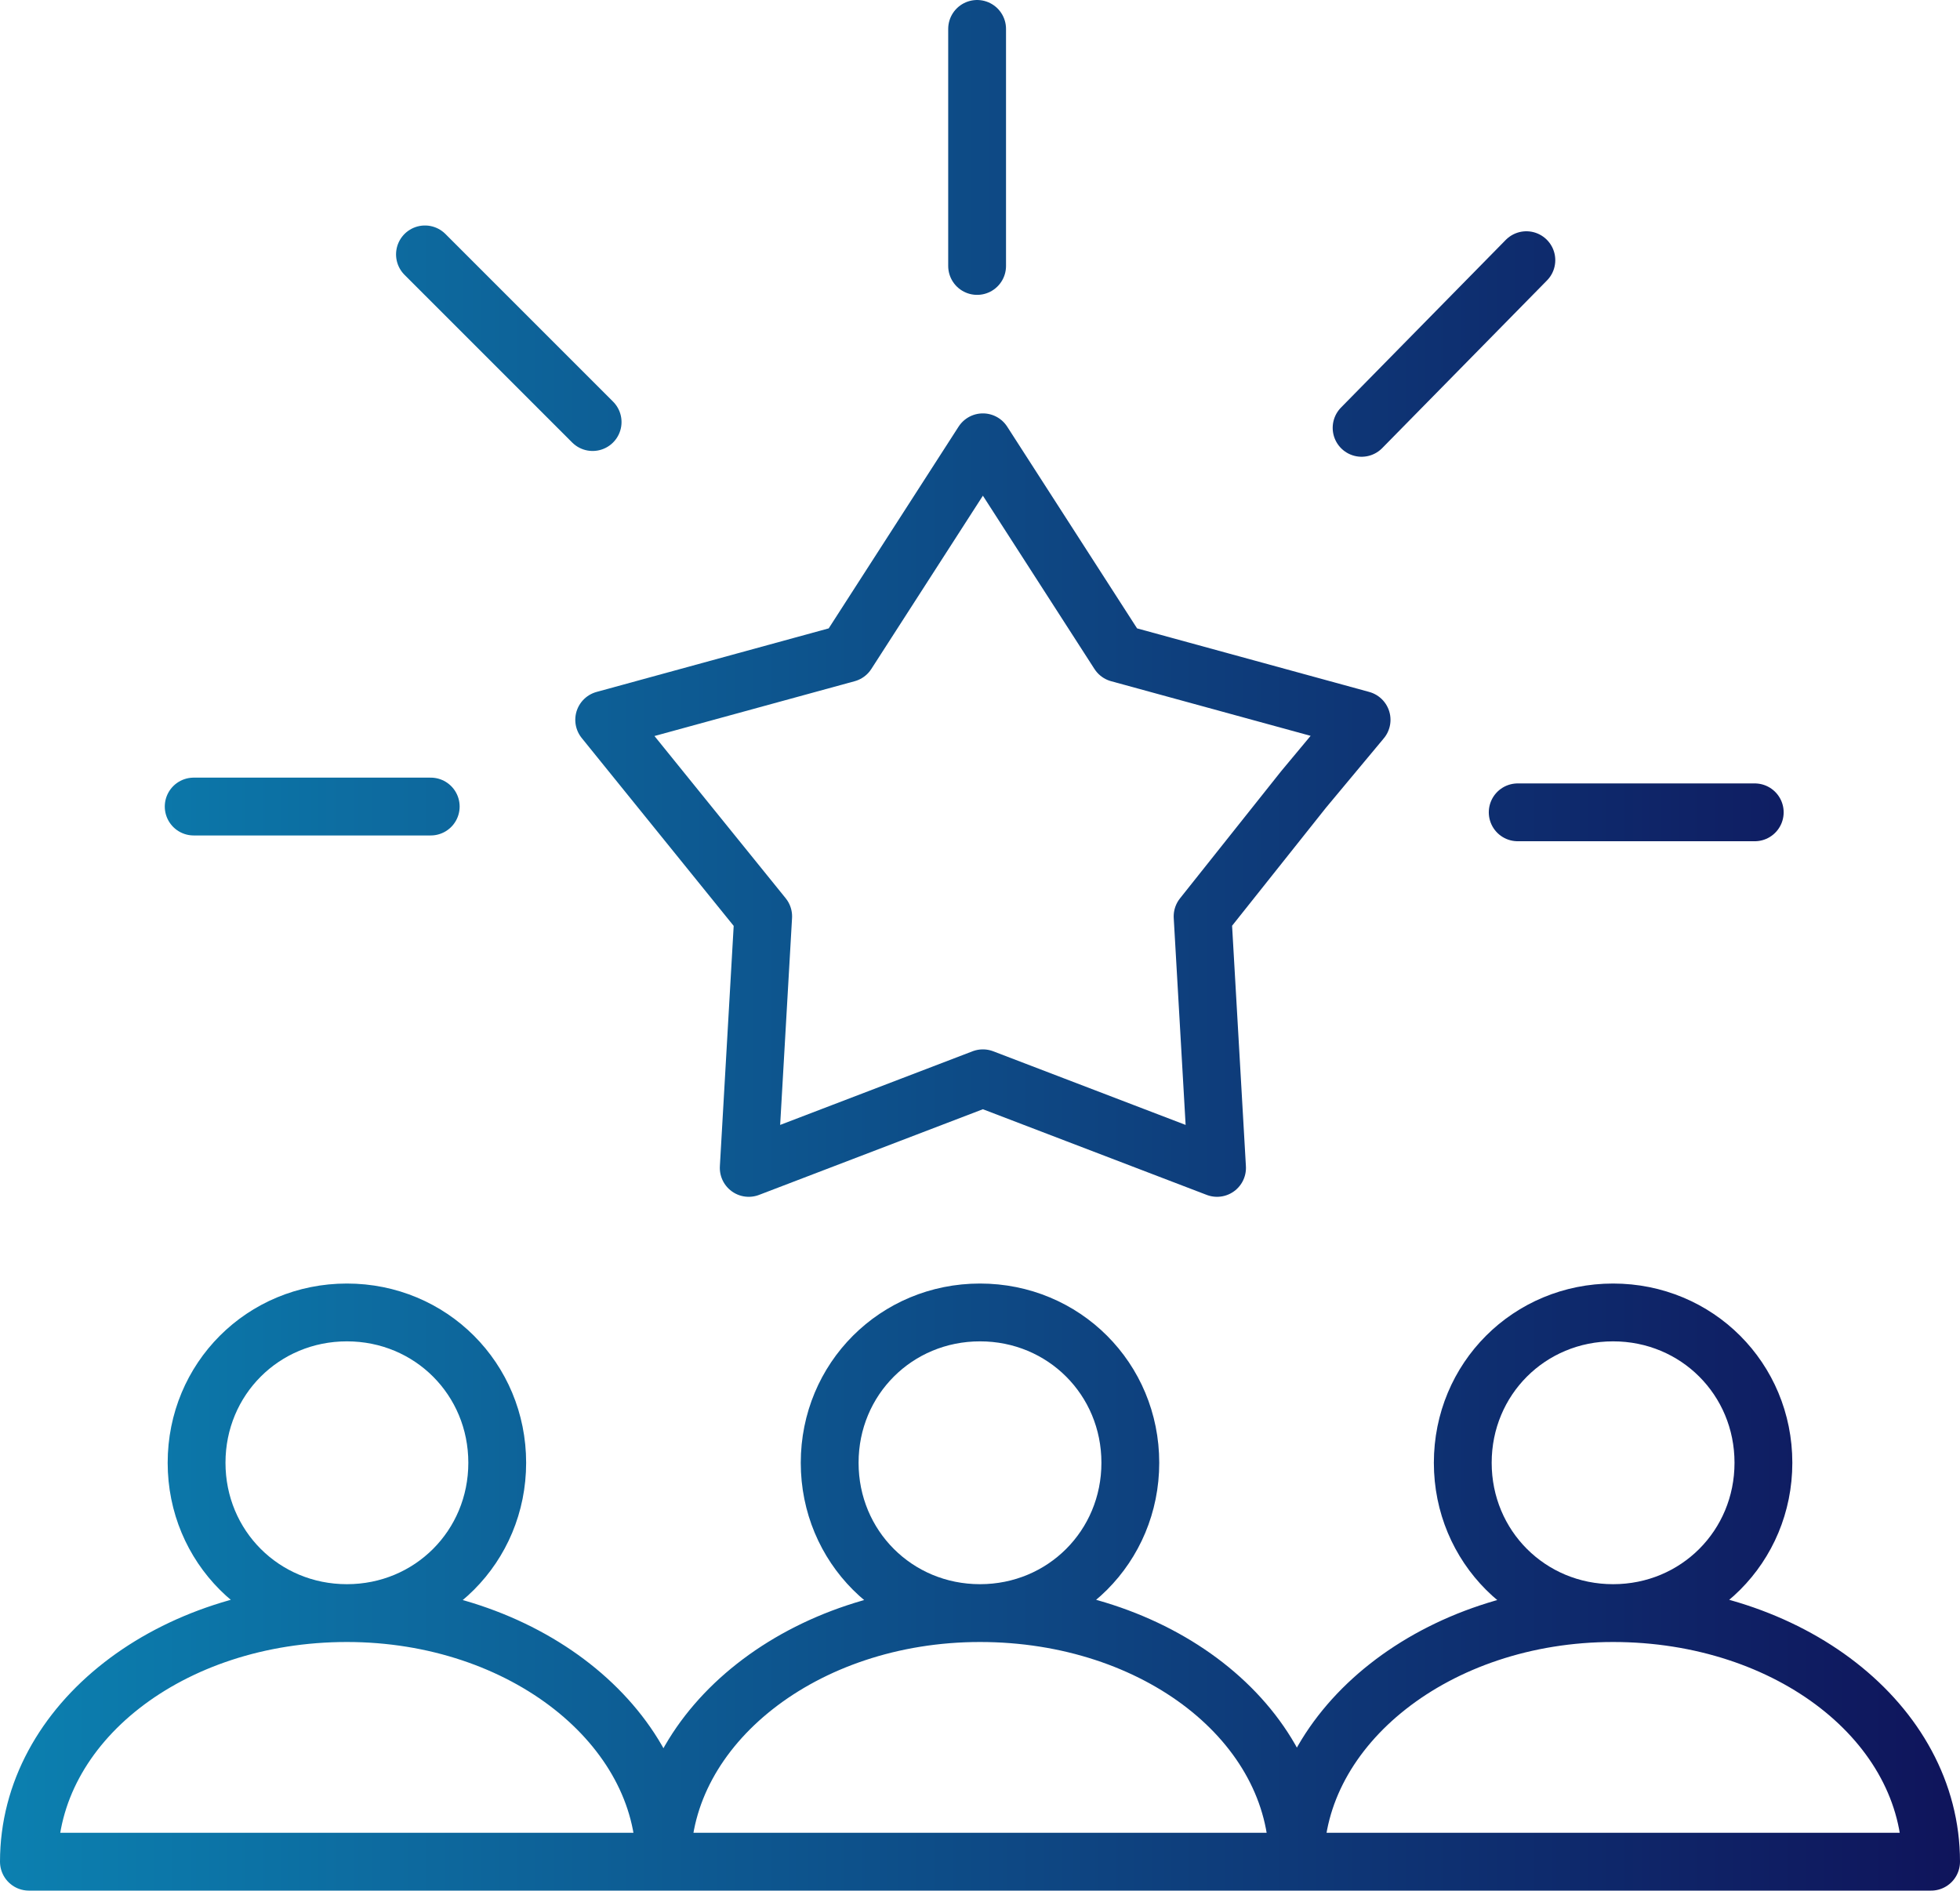 <svg xmlns="http://www.w3.org/2000/svg" viewBox="0 0 67.8 65.4" xmlns:v="https://vecta.io/nano"><linearGradient id="A" gradientUnits="userSpaceOnUse" x1="0" y1="32.716" x2="67.789" y2="32.716"><stop offset="0" stop-color="#0c80b0"/><stop offset="1" stop-color="#0f145b"/></linearGradient><path d="M1 64.4c0-4.8 4.9-8.6 11-8.6s11 3.9 11 8.6H1zm11-19c-2.9 0-5.2 2.3-5.2 5.2s2.3 5.2 5.2 5.2 5.2-2.3 5.2-5.2-2.3-5.2-5.2-5.2zm32.9 19c0-4.8-4.9-8.6-11-8.6s-11 3.9-11 8.6h22zm-11-19c-2.9 0-5.2 2.3-5.2 5.2s2.3 5.2 5.2 5.2 5.2-2.3 5.2-5.2-2.3-5.2-5.2-5.2zm32.9 19c0-4.8-4.9-8.6-11-8.6s-11 3.9-11 8.6h22zm-11-19c-2.9 0-5.2 2.3-5.2 5.2s2.3 5.2 5.2 5.2 5.2-2.3 5.2-5.2-2.3-5.2-5.2-5.2zM45.1 27.3l2-2.4-8.4-2.3-4.7-7.3-4.7 7.3-8.4 2.3 5.5 6.8-.5 8.7 8.1-3.1 8.1 3.1-.5-8.7 3.5-4.4m-30.2.6H6.7m8-19.1l5.8 5.8m13.3-5.4V1m13.3 13.8L52.8 9m-.3 19.1h8.2" fill="none" stroke="url(#A)" stroke-width="2" stroke-linecap="round" stroke-linejoin="round" stroke-miterlimit="10"/></svg>